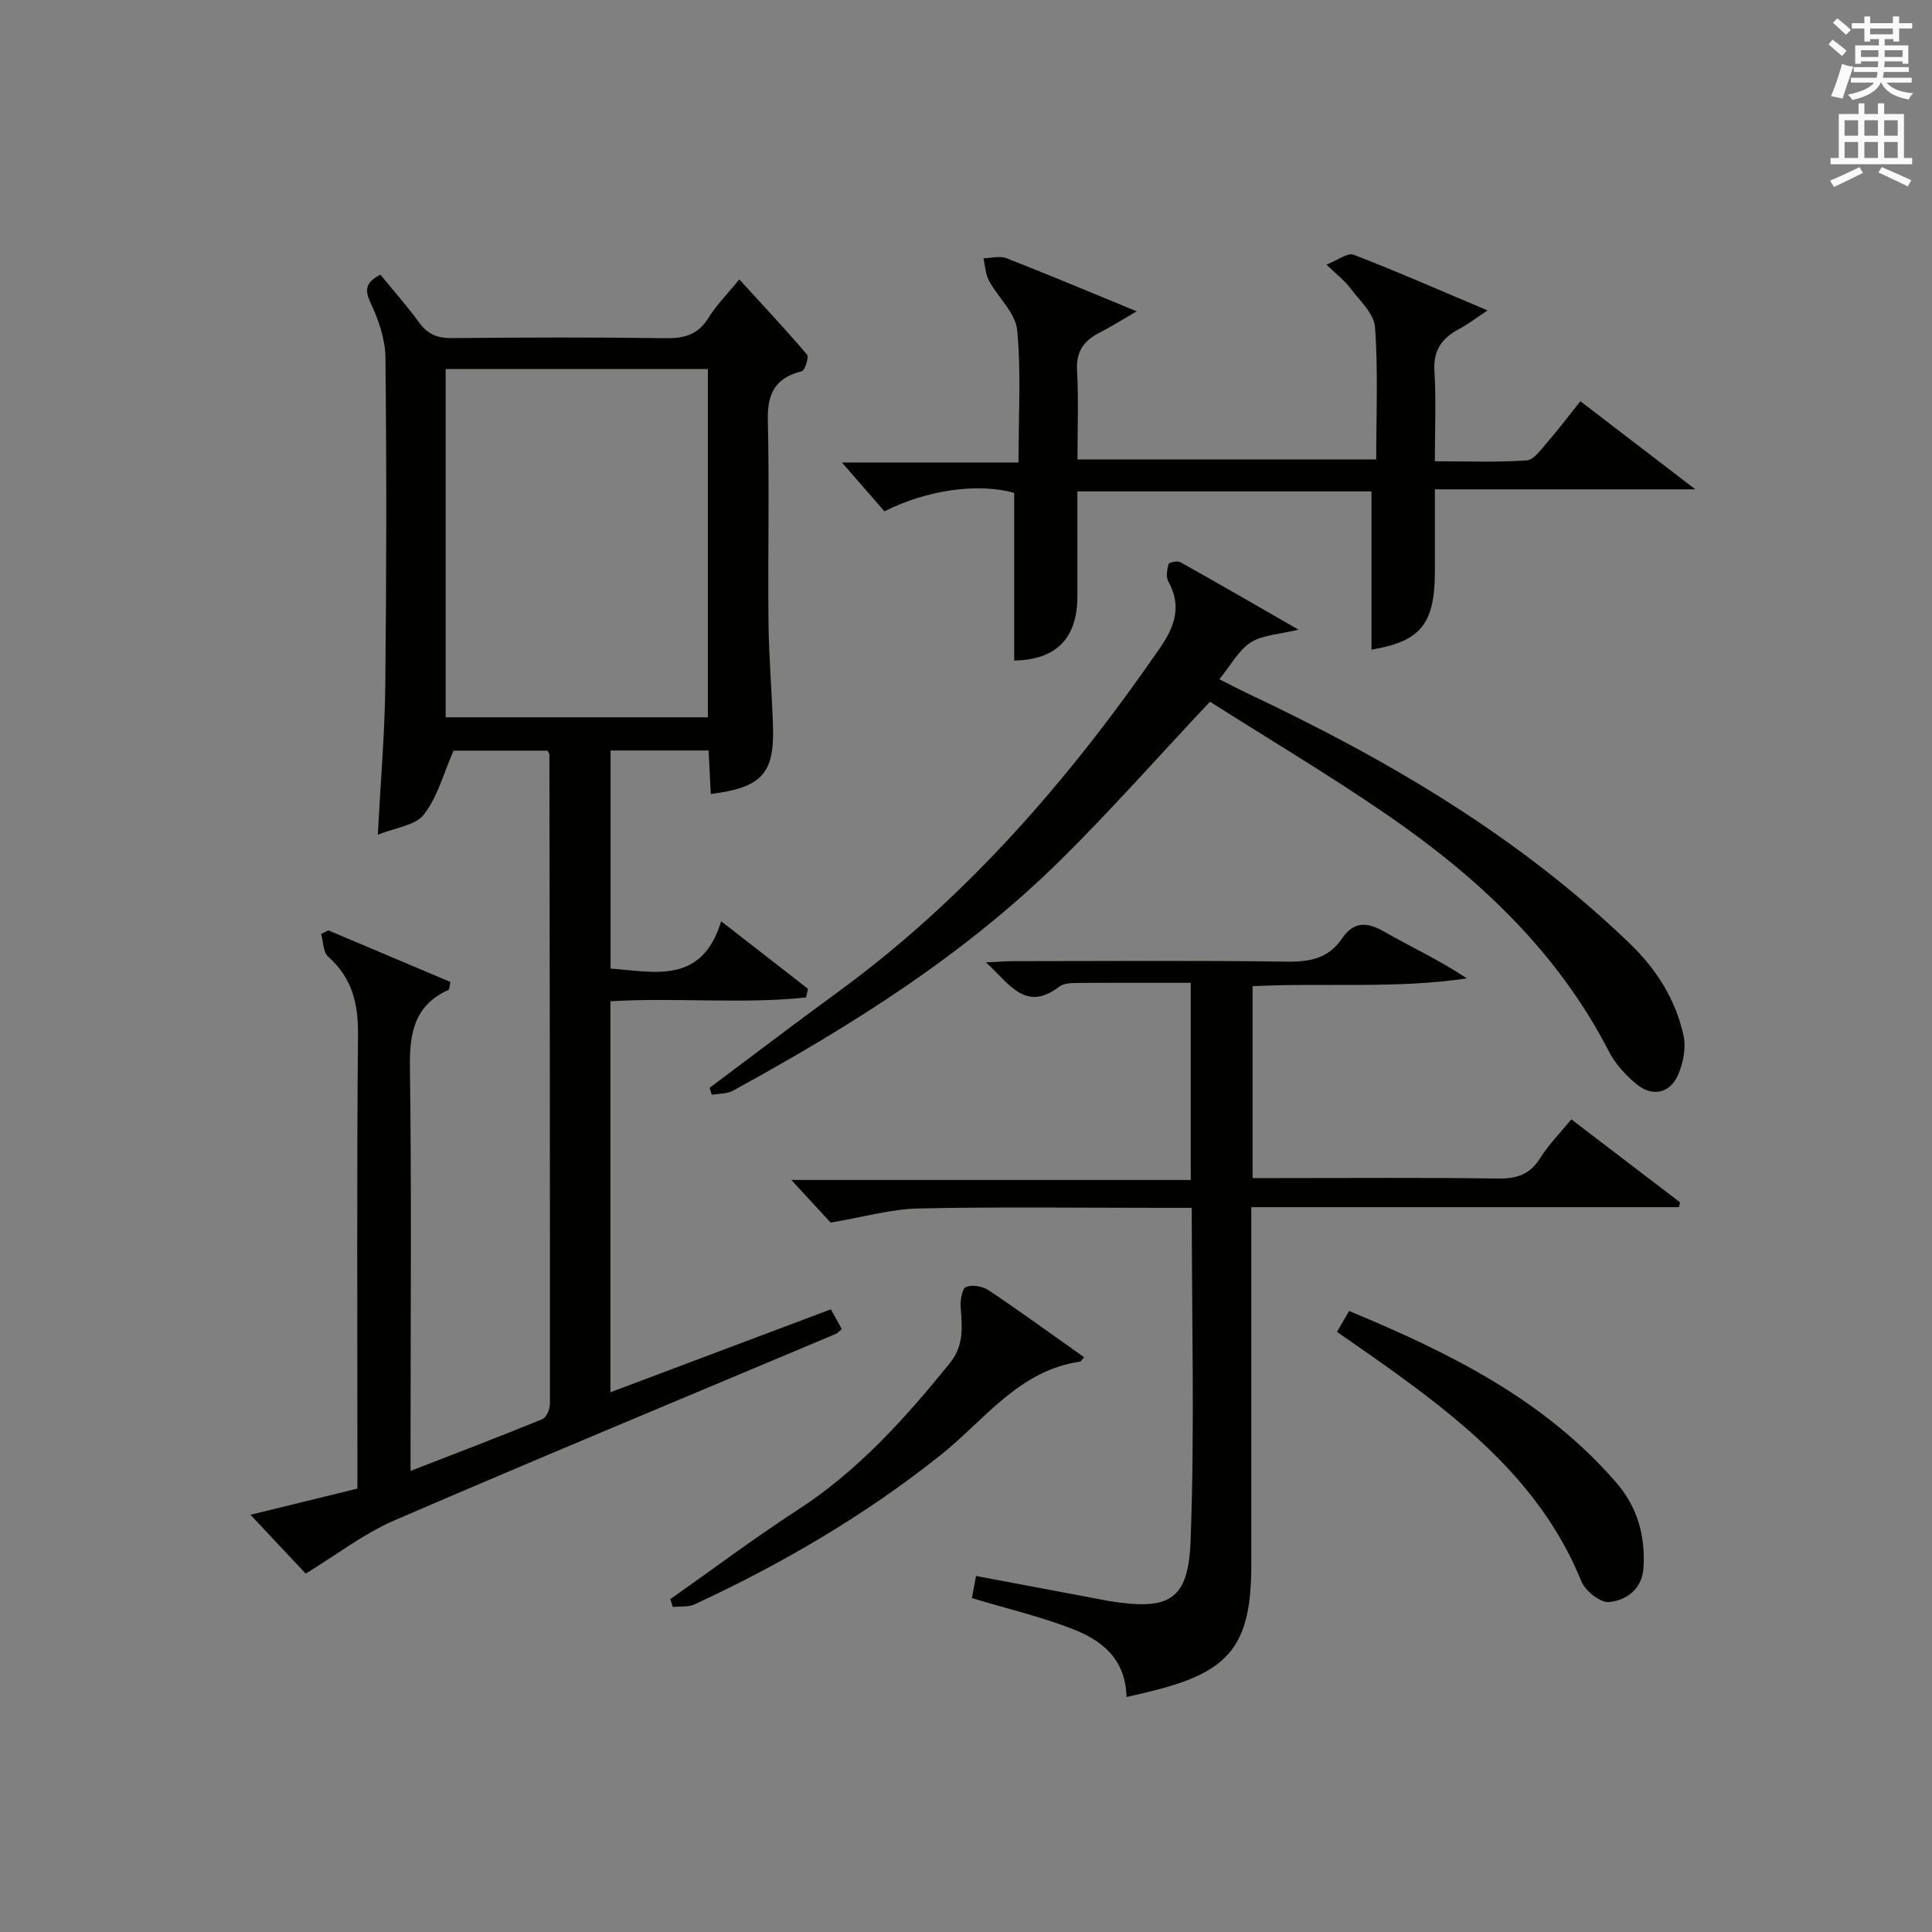 <?xml version="1.0" encoding="utf-8"?>
<!-- Generator: Adobe Illustrator 22.0.0, SVG Export Plug-In . SVG Version: 6.00 Build 0)  -->
<svg version="1.1" id="漢-ZDIC-典" xmlns="http://www.w3.org/2000/svg" xmlns:xlink="http://www.w3.org/1999/xlink" x="0px" y="0px"
	 viewBox="0 0 400 400" style="enable-background:new 0 0 400 400;" xml:space="preserve">
<rect x="0" y="0" width="400" height="400" fill="#808080" stroke="none"/>
<style type="text/css">
	.st1{fill:#010100;}
	.st2{fill:#fafafb;}
</style>
<g>
	
	<path class="st1" d="M78.22,172.82c0.58-11.04,1.44-20.94,1.55-30.86c0.25-22.66,0.28-45.33,0.03-67.98c-0.04-3.82-1.46-7.84-3.11-11.36
		c-1.35-2.89-0.75-4.25,2.06-5.76c2.67,3.26,5.51,6.47,8.03,9.92c1.74,2.39,3.74,3.25,6.71,3.22c14.83-0.14,29.66-0.19,44.49,0.02
		c3.85,0.05,6.59-0.82,8.7-4.21c1.65-2.66,3.92-4.93,6.39-7.96c4.84,5.3,9.55,10.32,14.01,15.56c0.45,0.52-0.43,3.29-1.07,3.45
		c-5.47,1.35-7.18,4.61-7.04,10.15C159.3,101,158.96,115,159.11,129c0.08,7.15,0.71,14.28,0.93,21.43
		c0.3,9.75-2.36,12.64-12.88,13.96c-0.14-2.92-0.29-5.83-0.45-9.01c-6.79,0-13.37,0-20.3,0c0,14.98,0,29.89,0,45.16
		c9.11,0.63,18.88,3.38,22.9-9.8c6.61,5.14,12.29,9.56,17.97,13.98c-0.13,0.6-0.27,1.2-0.4,1.8c-13.34,1.39-26.83-0.03-40.5,0.78
		c0,26.93,0,53.64,0,80.95c15.35-5.78,30.36-11.42,45.64-17.17c0.84,1.51,1.53,2.76,2.26,4.08c-0.54,0.45-0.85,0.85-1.26,1.02
		c-30.45,12.83-60.98,25.48-91.32,38.58c-6.4,2.76-12.08,7.19-18.41,11.04c-3.27-3.48-7.2-7.67-11.43-12.18
		c7.17-1.76,14.48-3.55,22.14-5.42c0-2,0-3.8,0-5.6c0-29.5-0.15-58.99,0.12-88.49c0.06-6.46-1.28-11.69-6.18-16.05
		c-1.05-0.93-1-3.09-1.45-4.69c0.5-0.25,0.99-0.5,1.49-0.75c8.46,3.58,16.92,7.16,25.28,10.69c-0.25,1.03-0.23,1.55-0.41,1.63
		c-6.97,3.17-8.08,8.79-7.98,15.91C85.22,246.67,85,272.5,85,298.33c0,1.81,0,3.61,0,6.21c9.49-3.69,18.45-7.1,27.31-10.73
		c0.83-0.34,1.55-2.09,1.55-3.18c0.02-44.82-0.04-89.64-0.11-134.47c0-0.14-0.15-0.28-0.41-0.75c-6.71,0-13.62,0-19.44,0
		c-2.09,4.76-3.32,9.62-6.15,13.24C85.97,170.93,81.8,171.36,78.22,172.82z M92.27,148.51c18.41,0,36.43,0,54.29,0
		c0-24.33,0-48.23,0-72.1c-18.28,0-36.19,0-54.29,0C92.27,100.52,92.27,124.3,92.27,148.51z"/>
	<path class="st1" d="M233.24,351.35c-0.22-8.03-5.22-11.74-11.06-14.04c-6.59-2.59-13.56-4.21-20.96-6.44c0.21-1.14,0.53-2.81,0.86-4.58
		c9.13,1.72,18.02,3.39,26.92,5.07c0.16,0.03,0.32,0.07,0.49,0.1c12.55,2.02,16.55-0.02,17.01-12.48
		c0.86-22.75,0.24-45.55,0.24-68.91c-2.39,0-4.51,0-6.62,0c-16.66,0-33.33-0.23-49.98,0.13c-5.6,0.12-11.17,1.75-18.17,2.92
		c-1.57-1.71-4.47-4.85-8.13-8.82c28.06,0,55.19,0,82.7,0c0-13.67,0-26.7,0-40.82c-7.98,0-15.91-0.03-23.84,0.03
		c-1.14,0.01-2.54,0.12-3.37,0.76c-7.06,5.39-10.35-0.63-15.2-5.02c2.38-0.11,3.95-0.24,5.52-0.25c18.99-0.01,37.99-0.16,56.98,0.1
		c4.7,0.06,8.49-0.77,11.19-4.75c2.43-3.58,5.15-3.53,8.76-1.46c5.57,3.2,11.45,5.88,17.11,9.67c-14.69,2.21-29.45,0.87-44.35,1.62
		c0,13.19,0,26.11,0,39.73c1.85,0,3.61,0,5.37,0c15.16,0,30.32-0.12,45.48,0.09c3.86,0.05,6.57-0.83,8.69-4.23
		c1.74-2.79,4.12-5.18,6.45-8.02c7.63,5.82,15.07,11.5,22.52,17.19c-0.08,0.33-0.17,0.66-0.25,0.99c-29.33,0-58.66,0-88.53,0
		c0,2.42,0,4.2,0,5.99c0,22.66,0,45.32,0,67.97c0,16.69-4.35,22.23-20.56,26.21C236.91,350.51,235.31,350.87,233.24,351.35z"/>
	<path class="st1" d="M283.95,134.5c0-11.01,0-21.71,0-32.76c-19.67,0-39.91,0-60.89,0c0,7.35,0.02,14.59,0,21.84
		c-0.03,8.71-4.54,13.06-13.08,13.17c0-11.52,0-23.02,0-34.71c-7.38-2.06-17.88-0.7-26.87,3.82c-2.65-3.04-5.33-6.13-8.81-10.11
		c12.67,0,24.34,0,36.57,0c0-9.6,0.57-18.58-0.28-27.43c-0.34-3.54-3.96-6.72-5.83-10.2c-0.73-1.36-0.79-3.09-1.15-4.65
		c1.61-0.03,3.4-0.54,4.79,0c8.61,3.36,17.12,6.95,26.95,10.99c-3.28,1.89-5.41,3.25-7.66,4.39c-3.27,1.66-4.93,3.9-4.7,7.86
		c0.34,5.97,0.09,11.97,0.09,18.41c20.6,0,40.95,0,61.85,0c0-9.2,0.42-18.34-0.25-27.4c-0.21-2.84-3.24-5.55-5.19-8.17
		c-1.08-1.45-2.59-2.57-4.86-4.77c2.34-0.9,4.38-2.52,5.62-2.04c8.95,3.44,17.73,7.31,27.73,11.53c-2.5,1.66-4.07,2.88-5.81,3.8
		c-3.53,1.87-5.46,4.33-5.19,8.7c0.38,5.96,0.09,11.97,0.09,18.73c6.5,0,12.77,0.25,19-0.18c1.52-0.11,3.03-2.32,4.3-3.77
		c2.28-2.62,4.37-5.4,6.83-8.48c7.63,5.85,15.08,11.56,23.8,18.24c-18.8,0-36.11,0-53.92,0c0,6.12,0,11.57,0,17.02
		C297.06,129.27,294.08,132.8,283.95,134.5z"/>
	<path class="st1" d="M250.51,145.28c-10.75,11.44-20.45,22.42-30.84,32.7c-19.94,19.7-43.47,34.47-67.92,47.83c-1.24,0.68-2.91,0.59-4.38,0.85
		c-0.15-0.48-0.31-0.95-0.46-1.43c8.76-6.55,17.46-13.19,26.3-19.64c26.85-19.57,48.2-44.25,66.94-71.42
		c3.1-4.49,4.56-8.7,1.73-13.81c-0.52-0.93-0.26-2.46,0.07-3.59c0.1-0.35,1.85-0.7,2.46-0.36c7.94,4.44,15.81,9,24.42,13.95
		c-3.98,0.98-7.4,1.08-9.88,2.65c-2.5,1.59-4.07,4.65-6.5,7.62c2.35,1.18,4.19,2.15,6.07,3.04c28.71,13.55,55.86,29.45,78.91,51.68
		c5.58,5.38,9.5,11.61,11.13,19.07c0.55,2.52-0.07,5.64-1.11,8.08c-1.66,3.87-5.33,4.67-8.61,1.98c-2.26-1.85-4.41-4.21-5.73-6.78
		c-10.59-20.58-26.87-35.86-45.54-48.74C275.39,160.56,262.65,153,250.51,145.28z"/>
	<path class="st1" d="M224.45,281c-0.57,0.66-0.66,0.88-0.78,0.9c-12.71,1.81-19.81,12.08-28.87,19.31c-15.69,12.52-32.85,22.53-50.99,30.95
		c-1.31,0.61-2.99,0.38-4.51,0.55c-0.17-0.54-0.35-1.08-0.52-1.62c8.79-6.19,17.41-12.67,26.43-18.52
		c12.49-8.1,22.19-18.92,31.44-30.34c3.01-3.72,2.53-7.56,2.24-11.7c-0.1-1.4,0.34-3.8,1.14-4.1c1.32-0.49,3.45-0.11,4.69,0.72
		C211.3,271.57,217.7,276.23,224.45,281z"/>
	<path class="st1" d="M276.82,275.75c0.87-1.52,1.6-2.79,2.49-4.33c20.71,8.61,40.41,18.3,55.33,35.55c4.4,5.09,6.02,11.02,5.63,17.58
		c-0.26,4.39-3.46,6.77-7.11,7.14c-1.8,0.18-4.94-2.29-5.74-4.26c-7.67-18.94-22.37-31.49-38.27-43.01
		C285.25,281.59,281.27,278.87,276.82,275.75z"/>
	
	<path class="st2" d="M378.6,9.2l0.8-1c0.9,0.7,1.9,1.4,2.9,2.3l-0.9,1.1C380.3,10.7,379.4,9.9,378.6,9.2z M379.1,19.9
		c0.9-2.1,1.6-4.3,2.3-6.7c0.4,0.2,0.8,0.4,2.3,0.6c-0.7,2.1-1.5,4.3-2.2,6.6L379.1,19.9z M379.5,4.7l0.9-0.9c1,0.8,2,1.6,2.8,2.4
		l-1,1C381.2,6.3,380.3,5.4,379.5,4.7z M392,3.4h1.2v1.4h2.7v1.1h-2.7v2.7H392V8.1h-1.8v1.3h4.9v3.8h-1.2v-0.5h-3.7
		c0,0.4-0.1,0.9-0.1,1.2h5.1v1H390c0,0.5-0.1,0.9-0.2,1.2h6v1h-5.2c1.1,1.3,2.9,2,5.5,2.2c-0.4,0.4-0.7,0.8-0.9,1.3
		c-2.9-0.5-4.8-1.6-5.7-3.5h-0.1c-0.8,1.7-2.7,2.9-5.9,3.6c-0.2-0.4-0.6-0.8-0.9-1.1c2.8-0.6,4.6-1.4,5.4-2.5h-4.8v-1h5.3
		c0.1-0.3,0.2-0.7,0.2-1.2h-4.9v-1h5c0-0.4,0-0.8,0.1-1.2h-3.6v0.5h-1.2V9.4h4.9V8.1h-1.8v0.5H386V5.9h-2.6V4.8h2.6V3.4h1.2v1.4h4.7
		V3.4z M385.3,11.8h3.6c0-0.4,0-0.9,0-1.4h-3.6V11.8z M387.2,7.1h4.7V5.9h-4.7V7.1z M393.9,10.4h-3.7c0,0.5,0,1,0,1.4h3.7V10.4z"/>
	<path class="st2" d="M384.7,21.4h1.3v2.2h2.8v-2.2h1.3v2.2h4.1v9.1h1.7V34h-16.9v-1.3h1.7v-9.1h4.1V21.4z M385,34.6l0.7,1.2
		c-1.8,0.9-3.8,1.9-6,2.9c-0.2-0.4-0.5-0.8-0.8-1.3C381.3,36.4,383.3,35.4,385,34.6z M381.9,28.1h2.8v-3.2h-2.8V28.1z M381.9,32.7
		h2.8v-3.3h-2.8V32.7z M386,28.1h2.8v-3.2H386V28.1z M386,32.7h2.8v-3.3H386V32.7z M389.6,34.6c2.1,0.9,4.1,1.8,6.1,2.7l-0.7,1.3
		c-2.2-1.1-4.2-2-6.1-2.9L389.6,34.6z M392.9,24.9h-2.8v3.2h2.8V24.9z M390.1,32.7h2.8v-3.3h-2.8V32.7z"/>
</g>
</svg>
